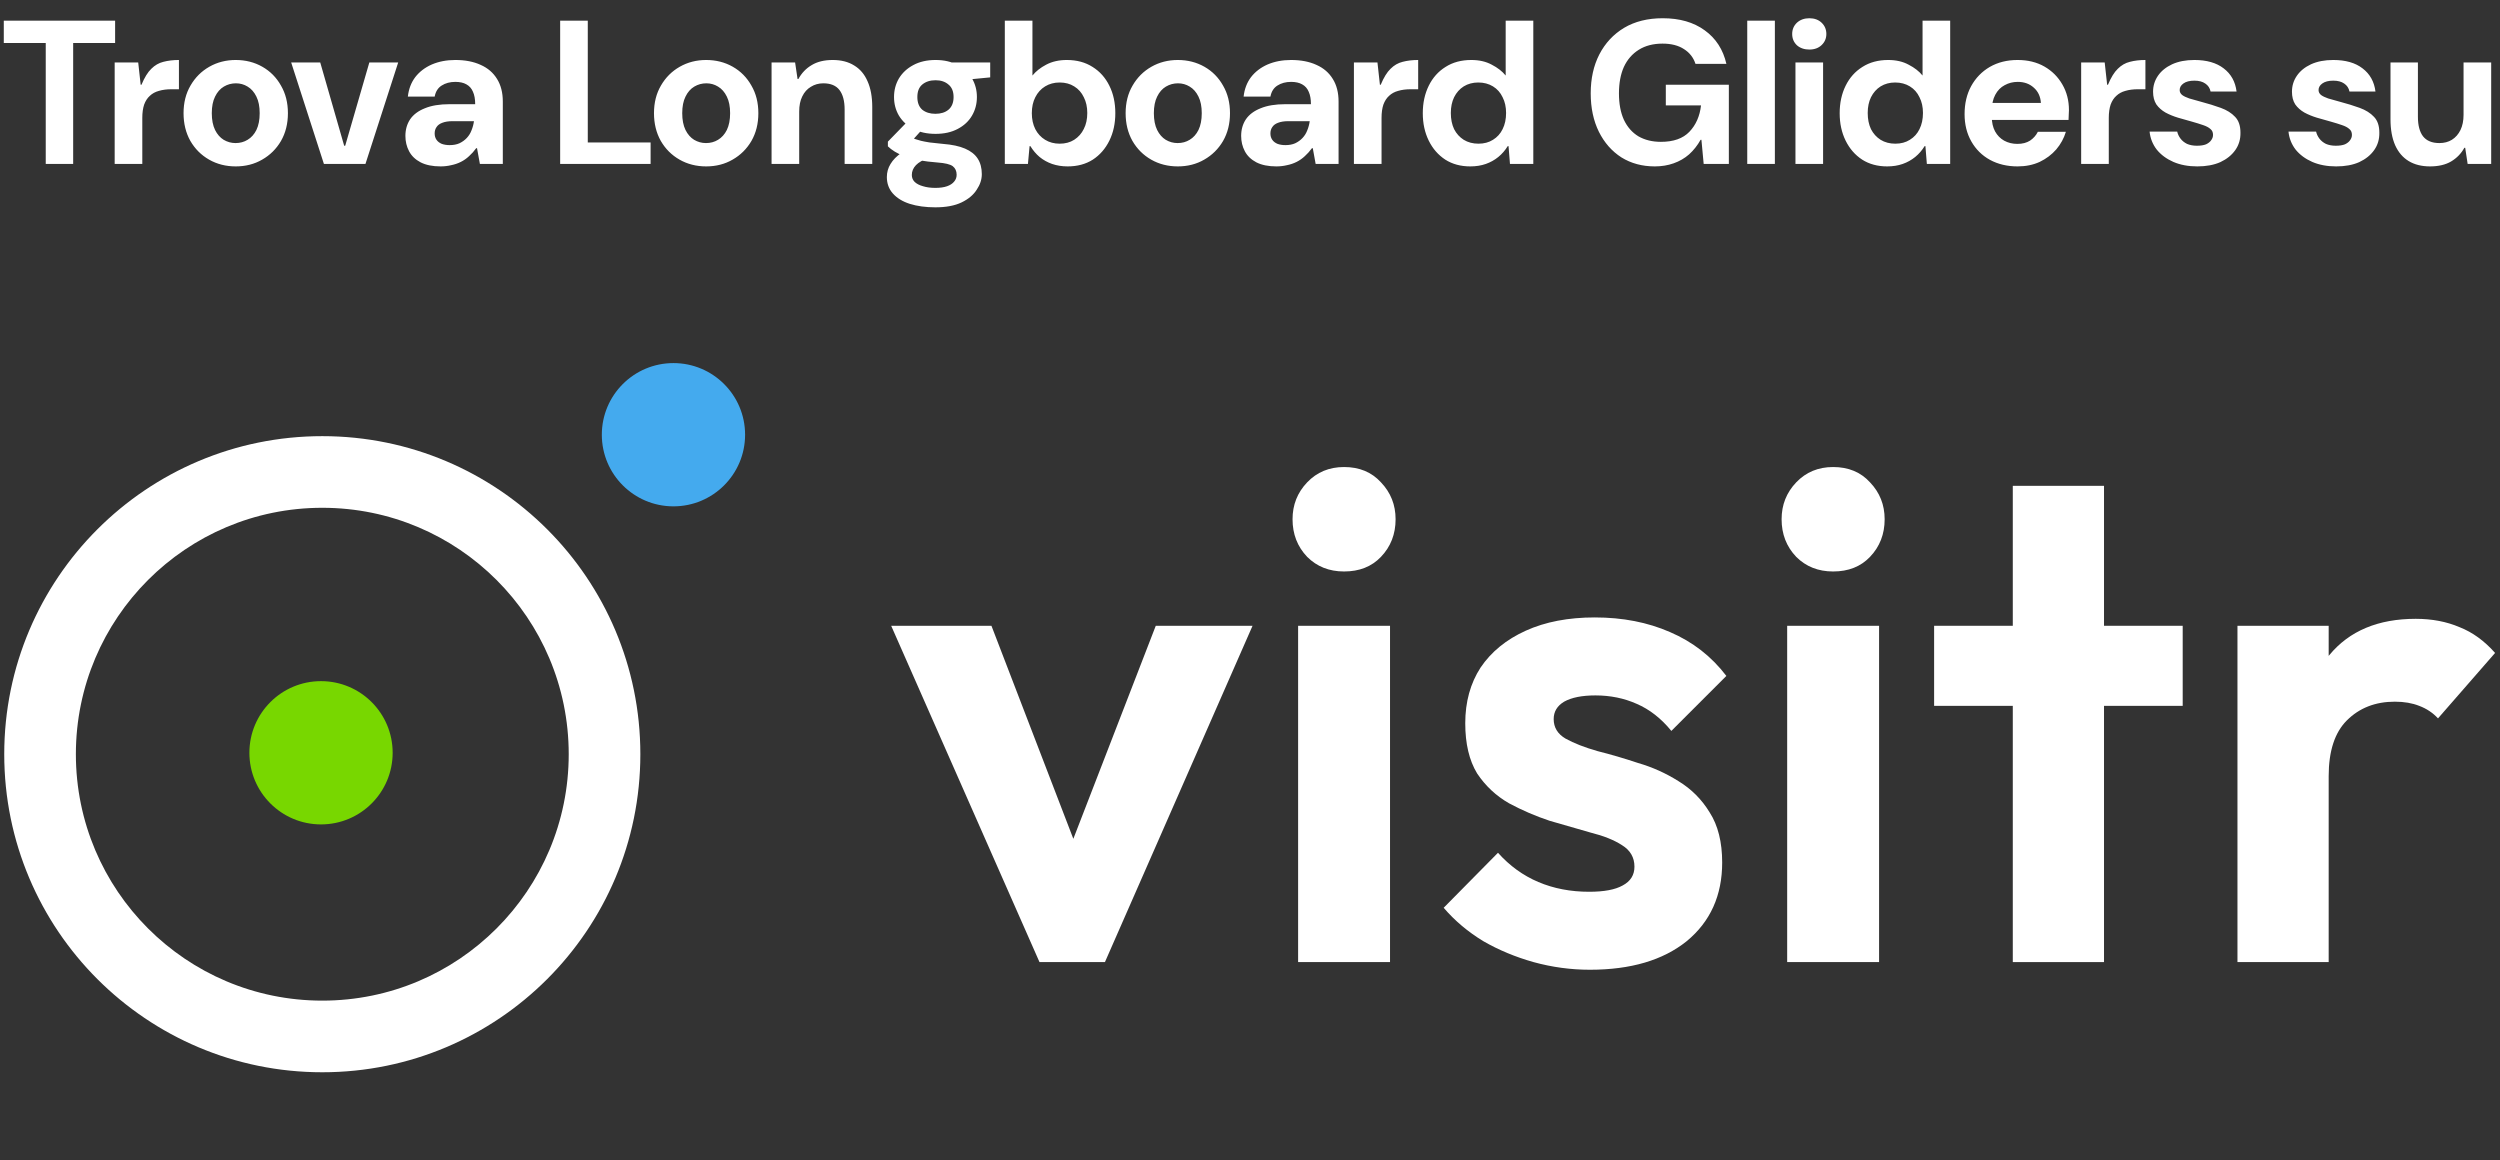 <svg width="1129" height="524" viewBox="0 0 1129 524" fill="none" xmlns="http://www.w3.org/2000/svg">
<rect x="0" y="0" width="1129" height="524" fill="#333333" stroke="none"/>
<path d="M20.657 74.038V19.419H1.712V9.346H51.986V19.419H33.041V74.038H20.657ZM51.786 74.038V28.199H62.414L63.523 38.272H63.893C65.248 35.007 66.727 32.604 68.329 31.064C69.931 29.462 71.748 28.415 73.782 27.922C75.876 27.367 78.218 27.09 80.805 27.09V40.306H77.386C75.291 40.306 73.412 40.552 71.748 41.045C70.147 41.476 68.791 42.215 67.682 43.263C66.573 44.249 65.71 45.573 65.094 47.237C64.54 48.9 64.263 50.903 64.263 53.244V74.038H51.786ZM106.457 75.147C102.021 75.147 98.016 74.13 94.442 72.097C90.869 70.064 88.035 67.23 85.94 63.594C83.907 59.959 82.89 55.801 82.89 51.118C82.89 46.374 83.938 42.215 86.032 38.642C88.127 35.007 90.961 32.173 94.535 30.14C98.108 28.107 102.082 27.09 106.457 27.09C110.893 27.09 114.897 28.107 118.471 30.14C122.044 32.173 124.848 35.007 126.881 38.642C128.975 42.215 130.023 46.374 130.023 51.118C130.023 55.862 128.975 60.052 126.881 63.687C124.786 67.26 121.952 70.064 118.378 72.097C114.867 74.13 110.893 75.147 106.457 75.147ZM106.364 64.611C108.397 64.611 110.215 64.118 111.817 63.132C113.48 62.147 114.805 60.668 115.791 58.696C116.776 56.663 117.269 54.137 117.269 51.118C117.269 48.099 116.776 45.604 115.791 43.633C114.805 41.599 113.48 40.09 111.817 39.104C110.215 38.118 108.459 37.626 106.549 37.626C104.577 37.626 102.76 38.118 101.096 39.104C99.433 40.09 98.108 41.599 97.123 43.633C96.137 45.604 95.644 48.099 95.644 51.118C95.644 54.137 96.137 56.663 97.123 58.696C98.108 60.668 99.402 62.147 101.004 63.132C102.668 64.118 104.454 64.611 106.364 64.611ZM146.279 74.038L131.492 28.199H144.615L155.428 65.812H155.89L166.795 28.199H179.826L165.039 74.038H146.279ZM198.975 75.147C195.34 75.147 192.321 74.531 189.918 73.298C187.577 72.066 185.852 70.403 184.743 68.308C183.634 66.213 183.079 63.903 183.079 61.377C183.079 58.542 183.788 56.047 185.205 53.891C186.684 51.734 188.902 50.071 191.859 48.9C194.816 47.668 198.544 47.052 203.041 47.052H214.593C214.593 44.772 214.255 42.893 213.577 41.414C212.961 39.936 211.975 38.827 210.62 38.087C209.326 37.348 207.662 36.978 205.629 36.978C203.226 36.978 201.162 37.533 199.437 38.642C197.774 39.689 196.726 41.353 196.295 43.633H184.188C184.558 40.244 185.667 37.317 187.515 34.853C189.425 32.389 191.921 30.479 195.001 29.123C198.143 27.768 201.686 27.09 205.629 27.09C210.065 27.09 213.885 27.829 217.089 29.308C220.292 30.725 222.757 32.851 224.482 35.685C226.207 38.457 227.07 41.846 227.07 45.85V74.038H216.719L215.425 66.921H215.056C214.07 68.277 212.992 69.478 211.821 70.526C210.712 71.573 209.48 72.436 208.124 73.113C206.769 73.791 205.321 74.284 203.781 74.592C202.24 74.962 200.639 75.147 198.975 75.147ZM203.041 65.535C204.766 65.535 206.245 65.258 207.477 64.704C208.771 64.087 209.88 63.286 210.804 62.301C211.729 61.315 212.437 60.175 212.93 58.881C213.484 57.526 213.854 56.14 214.039 54.722H204.428C202.518 54.722 200.947 54.969 199.714 55.462C198.544 55.893 197.681 56.54 197.127 57.403C196.572 58.204 196.295 59.158 196.295 60.267C196.295 61.377 196.572 62.331 197.127 63.132C197.681 63.933 198.482 64.549 199.53 64.981C200.577 65.35 201.748 65.535 203.041 65.535ZM252.966 74.038V9.346H265.442V64.334H293.814V74.038H252.966ZM318.906 75.147C314.47 75.147 310.466 74.13 306.892 72.097C303.319 70.064 300.485 67.23 298.39 63.594C296.357 59.959 295.34 55.801 295.34 51.118C295.34 46.374 296.388 42.215 298.482 38.642C300.577 35.007 303.411 32.173 306.985 30.14C310.558 28.107 314.532 27.09 318.906 27.09C323.342 27.09 327.347 28.107 330.921 30.14C334.494 32.173 337.297 35.007 339.331 38.642C341.425 42.215 342.473 46.374 342.473 51.118C342.473 55.862 341.425 60.052 339.331 63.687C337.236 67.26 334.402 70.064 330.828 72.097C327.316 74.13 323.342 75.147 318.906 75.147ZM318.814 64.611C320.847 64.611 322.665 64.118 324.267 63.132C325.93 62.147 327.255 60.668 328.241 58.696C329.226 56.663 329.719 54.137 329.719 51.118C329.719 48.099 329.226 45.604 328.241 43.633C327.255 41.599 325.93 40.09 324.267 39.104C322.665 38.118 320.909 37.626 318.999 37.626C317.027 37.626 315.21 38.118 313.546 39.104C311.883 40.09 310.558 41.599 309.572 43.633C308.587 45.604 308.094 48.099 308.094 51.118C308.094 54.137 308.587 56.663 309.572 58.696C310.558 60.668 311.852 62.147 313.454 63.132C315.117 64.118 316.904 64.611 318.814 64.611ZM348.44 74.038V28.199H359.068L360.177 35.685H360.547C362.025 32.974 364.028 30.879 366.554 29.4C369.08 27.86 372.253 27.09 376.073 27.09C379.893 27.09 383.127 27.922 385.776 29.585C388.426 31.187 390.428 33.559 391.783 36.701C393.201 39.843 393.909 43.725 393.909 48.346V74.038H381.433V49.455C381.433 45.635 380.663 42.708 379.122 40.675C377.582 38.642 375.149 37.626 371.822 37.626C369.727 37.626 367.848 38.149 366.184 39.197C364.521 40.182 363.227 41.63 362.303 43.54C361.378 45.388 360.916 47.668 360.916 50.379V74.038H348.44ZM422.409 93.63C418.034 93.63 414.184 93.106 410.857 92.059C407.591 91.011 405.034 89.44 403.186 87.346C401.399 85.312 400.506 82.848 400.506 79.952C400.506 77.796 401.061 75.824 402.17 74.038C403.279 72.189 404.911 70.526 407.068 69.047C409.224 67.507 411.873 66.182 415.015 65.073L419.544 71.265C416.833 72.189 414.861 73.298 413.629 74.592C412.397 75.886 411.781 77.365 411.781 79.028C411.781 80.26 412.212 81.308 413.075 82.17C413.999 83.033 415.262 83.68 416.864 84.111C418.466 84.604 420.314 84.85 422.409 84.85C424.504 84.85 426.259 84.604 427.677 84.111C429.094 83.618 430.172 82.91 430.911 81.985C431.65 81.123 432.02 80.106 432.02 78.936C432.02 77.272 431.435 75.978 430.264 75.054C429.094 74.192 426.814 73.637 423.425 73.391C420.283 73.144 417.511 72.805 415.108 72.374C412.705 71.881 410.579 71.327 408.731 70.711C406.944 70.033 405.404 69.293 404.11 68.493C402.816 67.692 401.769 66.891 400.968 66.09V63.964L410.857 53.798L418.158 56.571L408.177 67.661L411.504 62.116C412.12 62.362 412.767 62.609 413.444 62.855C414.122 63.102 414.954 63.348 415.94 63.594C416.987 63.841 418.281 64.087 419.821 64.334C421.423 64.519 423.425 64.734 425.828 64.981C429.895 65.289 433.222 65.997 435.809 67.106C438.397 68.215 440.307 69.725 441.539 71.635C442.771 73.545 443.387 75.886 443.387 78.658C443.387 81.061 442.617 83.403 441.077 85.682C439.598 88.023 437.319 89.933 434.238 91.412C431.158 92.891 427.214 93.63 422.409 93.63ZM422.501 60.452C418.62 60.452 415.262 59.713 412.428 58.234C409.655 56.756 407.499 54.753 405.959 52.227C404.48 49.701 403.741 46.898 403.741 43.817C403.741 40.737 404.48 37.934 405.959 35.407C407.499 32.881 409.655 30.879 412.428 29.4C415.262 27.86 418.62 27.09 422.501 27.09C426.383 27.09 429.71 27.86 432.482 29.4C435.316 30.879 437.473 32.881 438.951 35.407C440.43 37.934 441.169 40.737 441.169 43.817C441.169 46.898 440.43 49.701 438.951 52.227C437.473 54.753 435.316 56.756 432.482 58.234C429.71 59.713 426.383 60.452 422.501 60.452ZM422.409 51.395C424.873 51.395 426.845 50.779 428.323 49.547C429.864 48.253 430.634 46.343 430.634 43.817C430.634 41.291 429.864 39.412 428.323 38.18C426.845 36.886 424.904 36.239 422.501 36.239C420.037 36.239 418.034 36.886 416.494 38.18C415.015 39.412 414.276 41.291 414.276 43.817C414.276 46.343 415.015 48.253 416.494 49.547C418.034 50.779 420.006 51.395 422.409 51.395ZM429.987 36.609L427.954 28.199H447.176V34.945L429.987 36.609ZM482.145 75.147C479.619 75.147 477.278 74.777 475.122 74.038C473.027 73.298 471.148 72.251 469.484 70.895C467.882 69.54 466.496 67.907 465.325 65.997H464.956L464.216 74.038H453.773V9.346H466.25V34.114C467.79 32.204 469.854 30.571 472.442 29.215C475.091 27.799 478.202 27.09 481.776 27.09C486.273 27.09 490.155 28.137 493.42 30.232C496.685 32.265 499.212 35.099 500.998 38.734C502.785 42.308 503.678 46.436 503.678 51.118C503.678 55.739 502.785 59.867 500.998 63.502C499.212 67.137 496.716 70.002 493.513 72.097C490.309 74.13 486.52 75.147 482.145 75.147ZM478.541 64.888C481.067 64.888 483.254 64.303 485.103 63.132C487.013 61.9 488.46 60.267 489.446 58.234C490.494 56.201 491.017 53.798 491.017 51.026C491.017 48.315 490.494 45.943 489.446 43.91C488.46 41.815 487.013 40.182 485.103 39.012C483.254 37.841 481.067 37.256 478.541 37.256C476.077 37.256 473.889 37.841 471.979 39.012C470.069 40.182 468.591 41.815 467.543 43.91C466.496 45.943 465.972 48.346 465.972 51.118C465.972 53.829 466.496 56.232 467.543 58.327C468.591 60.36 470.069 61.962 471.979 63.132C473.889 64.303 476.077 64.888 478.541 64.888ZM531.898 75.147C527.462 75.147 523.457 74.13 519.884 72.097C516.31 70.064 513.476 67.23 511.381 63.594C509.348 59.959 508.332 55.801 508.332 51.118C508.332 46.374 509.379 42.215 511.474 38.642C513.569 35.007 516.403 32.173 519.976 30.14C523.55 28.107 527.524 27.09 531.898 27.09C536.334 27.09 540.339 28.107 543.912 30.14C547.485 32.173 550.289 35.007 552.322 38.642C554.417 42.215 555.464 46.374 555.464 51.118C555.464 55.862 554.417 60.052 552.322 63.687C550.227 67.26 547.393 70.064 543.82 72.097C540.308 74.13 536.334 75.147 531.898 75.147ZM531.805 64.611C533.839 64.611 535.656 64.118 537.258 63.132C538.922 62.147 540.246 60.668 541.232 58.696C542.218 56.663 542.711 54.137 542.711 51.118C542.711 48.099 542.218 45.604 541.232 43.633C540.246 41.599 538.922 40.09 537.258 39.104C535.656 38.118 533.9 37.626 531.99 37.626C530.019 37.626 528.201 38.118 526.538 39.104C524.874 40.09 523.55 41.599 522.564 43.633C521.578 45.604 521.085 48.099 521.085 51.118C521.085 54.137 521.578 56.663 522.564 58.696C523.55 60.668 524.843 62.147 526.445 63.132C528.109 64.118 529.896 64.611 531.805 64.611ZM576.403 75.147C572.768 75.147 569.749 74.531 567.346 73.298C565.005 72.066 563.28 70.403 562.171 68.308C561.062 66.213 560.507 63.903 560.507 61.377C560.507 58.542 561.216 56.047 562.633 53.891C564.112 51.734 566.33 50.071 569.287 48.9C572.244 47.668 575.972 47.052 580.469 47.052H592.021C592.021 44.772 591.683 42.893 591.005 41.414C590.389 39.936 589.403 38.827 588.047 38.087C586.754 37.348 585.09 36.978 583.057 36.978C580.654 36.978 578.59 37.533 576.865 38.642C575.202 39.689 574.154 41.353 573.723 43.633H561.616C561.986 40.244 563.095 37.317 564.943 34.853C566.853 32.389 569.348 30.479 572.429 29.123C575.571 27.768 579.114 27.09 583.057 27.09C587.493 27.09 591.313 27.829 594.517 29.308C597.72 30.725 600.185 32.851 601.91 35.685C603.635 38.457 604.498 41.846 604.498 45.85V74.038H594.147L592.853 66.921H592.483C591.498 68.277 590.419 69.478 589.249 70.526C588.14 71.573 586.908 72.436 585.552 73.113C584.197 73.791 582.749 74.284 581.209 74.592C579.668 74.962 578.066 75.147 576.403 75.147ZM580.469 65.535C582.194 65.535 583.673 65.258 584.905 64.704C586.199 64.087 587.308 63.286 588.232 62.301C589.156 61.315 589.865 60.175 590.358 58.881C590.912 57.526 591.282 56.14 591.467 54.722H581.856C579.946 54.722 578.375 54.969 577.142 55.462C575.972 55.893 575.109 56.54 574.555 57.403C574 58.204 573.723 59.158 573.723 60.267C573.723 61.377 574 62.331 574.555 63.132C575.109 63.933 575.91 64.549 576.957 64.981C578.005 65.35 579.175 65.535 580.469 65.535ZM611.43 74.038V28.199H622.058L623.167 38.272H623.537C624.892 35.007 626.371 32.604 627.973 31.064C629.575 29.462 631.392 28.415 633.425 27.922C635.52 27.367 637.861 27.09 640.449 27.09V40.306H637.03C634.935 40.306 633.056 40.552 631.392 41.045C629.79 41.476 628.435 42.215 627.326 43.263C626.217 44.249 625.354 45.573 624.738 47.237C624.184 48.9 623.907 50.903 623.907 53.244V74.038H611.43ZM663.975 75.147C659.662 75.147 655.904 74.13 652.7 72.097C649.496 70.002 647.001 67.137 645.214 63.502C643.428 59.867 642.534 55.739 642.534 51.118C642.534 46.497 643.428 42.37 645.214 38.734C647.001 35.099 649.527 32.265 652.793 30.232C656.058 28.137 659.939 27.09 664.437 27.09C668.01 27.09 671.091 27.799 673.679 29.215C676.328 30.571 678.423 32.204 679.963 34.114V9.346H692.439V74.038H681.904L681.257 65.997H680.887C679.717 67.907 678.3 69.54 676.636 70.895C674.973 72.251 673.093 73.298 670.999 74.038C668.904 74.777 666.563 75.147 663.975 75.147ZM667.672 64.888C670.198 64.888 672.385 64.303 674.233 63.132C676.143 61.962 677.591 60.36 678.577 58.327C679.624 56.232 680.148 53.798 680.148 51.026C680.148 48.315 679.624 45.943 678.577 43.91C677.591 41.815 676.143 40.182 674.233 39.012C672.323 37.841 670.105 37.256 667.579 37.256C665.115 37.256 662.928 37.841 661.018 39.012C659.169 40.182 657.721 41.815 656.674 43.91C655.688 45.943 655.195 48.315 655.195 51.026C655.195 53.798 655.688 56.232 656.674 58.327C657.721 60.36 659.169 61.962 661.018 63.132C662.928 64.303 665.146 64.888 667.672 64.888ZM747.293 75.147C741.625 75.147 736.603 73.791 732.229 71.08C727.916 68.308 724.528 64.457 722.063 59.528C719.599 54.538 718.366 48.746 718.366 42.154C718.366 35.5 719.66 29.647 722.248 24.595C724.897 19.481 728.625 15.476 733.43 12.581C738.298 9.685 744.12 8.237 750.897 8.237C758.537 8.237 764.852 10.055 769.842 13.69C774.895 17.325 778.16 22.377 779.639 28.846H765.684C764.76 26.012 763.034 23.794 760.508 22.192C757.982 20.528 754.748 19.697 750.805 19.697C746.615 19.697 743.042 20.621 740.084 22.469C737.127 24.317 734.878 26.905 733.338 30.232C731.859 33.559 731.12 37.533 731.12 42.154C731.12 46.836 731.859 50.81 733.338 54.076C734.878 57.341 737.065 59.836 739.899 61.561C742.795 63.225 746.184 64.057 750.065 64.057C755.734 64.057 760.016 62.547 762.911 59.528C765.869 56.448 767.624 52.474 768.179 47.606H752.283V38.272H780.748V74.038H769.38L768.364 63.132H767.994C766.577 65.659 764.852 67.846 762.819 69.694C760.786 71.481 758.444 72.836 755.795 73.76C753.207 74.684 750.373 75.147 747.293 75.147ZM789.054 74.038V9.346H801.531V74.038H789.054ZM810.829 74.038V28.199H823.305V74.038H810.829ZM817.113 22.377C814.833 22.377 812.954 21.73 811.475 20.436C810.058 19.081 809.35 17.386 809.35 15.353C809.35 13.32 810.058 11.626 811.475 10.27C812.954 8.915 814.833 8.237 817.113 8.237C819.392 8.237 821.241 8.915 822.658 10.27C824.075 11.626 824.783 13.32 824.783 15.353C824.783 17.325 824.075 18.988 822.658 20.343C821.241 21.699 819.392 22.377 817.113 22.377ZM852.238 75.147C847.925 75.147 844.167 74.13 840.963 72.097C837.759 70.002 835.264 67.137 833.477 63.502C831.69 59.867 830.797 55.739 830.797 51.118C830.797 46.497 831.69 42.37 833.477 38.734C835.264 35.099 837.79 32.265 841.055 30.232C844.321 28.137 848.202 27.09 852.7 27.09C856.273 27.09 859.354 27.799 861.941 29.215C864.591 30.571 866.685 32.204 868.226 34.114V9.346H880.702V74.038H870.166L869.52 65.997H869.15C867.979 67.907 866.562 69.54 864.899 70.895C863.235 72.251 861.356 73.298 859.261 74.038C857.167 74.777 854.825 75.147 852.238 75.147ZM855.934 64.888C858.46 64.888 860.648 64.303 862.496 63.132C864.406 61.962 865.854 60.36 866.839 58.327C867.887 56.232 868.411 53.798 868.411 51.026C868.411 48.315 867.887 45.943 866.839 43.91C865.854 41.815 864.406 40.182 862.496 39.012C860.586 37.841 858.368 37.256 855.842 37.256C853.377 37.256 851.19 37.841 849.28 39.012C847.432 40.182 845.984 41.815 844.937 43.91C843.951 45.943 843.458 48.315 843.458 51.026C843.458 53.798 843.951 56.232 844.937 58.327C845.984 60.36 847.432 61.962 849.28 63.132C851.19 64.303 853.408 64.888 855.934 64.888ZM911.14 75.147C906.457 75.147 902.298 74.161 898.663 72.189C895.09 70.218 892.287 67.445 890.253 63.872C888.22 60.298 887.204 56.201 887.204 51.58C887.204 46.775 888.189 42.554 890.161 38.919C892.194 35.223 894.997 32.327 898.571 30.232C902.206 28.137 906.395 27.09 911.14 27.09C915.76 27.09 919.796 28.076 923.246 30.047C926.696 32.019 929.407 34.73 931.379 38.18C933.35 41.569 934.336 45.419 934.336 49.732C934.336 50.348 934.305 51.057 934.244 51.858C934.244 52.597 934.213 53.367 934.151 54.168H896.076V46.497H921.675C921.49 43.602 920.412 41.291 918.44 39.566C916.53 37.841 914.128 36.978 911.232 36.978C909.076 36.978 907.104 37.471 905.317 38.457C903.531 39.381 902.113 40.829 901.066 42.801C900.019 44.711 899.495 47.144 899.495 50.102V52.782C899.495 55.308 899.988 57.495 900.974 59.343C901.959 61.13 903.315 62.516 905.04 63.502C906.827 64.488 908.829 64.981 911.047 64.981C913.327 64.981 915.237 64.488 916.777 63.502C918.317 62.455 919.488 61.13 920.289 59.528H932.95C932.087 62.424 930.639 65.073 928.606 67.476C926.573 69.817 924.078 71.696 921.12 73.113C918.163 74.469 914.836 75.147 911.14 75.147ZM939.852 74.038V28.199H950.48L951.589 38.272H951.959C953.314 35.007 954.793 32.604 956.395 31.064C957.997 29.462 959.814 28.415 961.847 27.922C963.942 27.367 966.283 27.09 968.871 27.09V40.306H965.452C963.357 40.306 961.478 40.552 959.814 41.045C958.212 41.476 956.857 42.215 955.748 43.263C954.639 44.249 953.776 45.573 953.16 47.237C952.606 48.9 952.328 50.903 952.328 53.244V74.038H939.852ZM992.287 75.147C988.221 75.147 984.616 74.469 981.474 73.113C978.394 71.758 975.899 69.91 973.989 67.568C972.14 65.166 971.062 62.455 970.754 59.436H983.23C983.477 60.545 983.97 61.592 984.709 62.578C985.448 63.564 986.434 64.365 987.666 64.981C988.96 65.535 990.439 65.812 992.102 65.812C993.827 65.812 995.214 65.597 996.261 65.166C997.308 64.673 998.078 64.057 998.571 63.317C999.126 62.578 999.403 61.777 999.403 60.914C999.403 59.744 999.003 58.85 998.202 58.234C997.462 57.557 996.353 56.971 994.875 56.478C993.458 55.986 991.763 55.462 989.792 54.907C987.759 54.353 985.695 53.768 983.6 53.151C981.567 52.535 979.688 51.765 977.962 50.841C976.237 49.855 974.851 48.623 973.804 47.144C972.818 45.604 972.325 43.694 972.325 41.414C972.325 38.765 973.064 36.362 974.543 34.206C976.022 32.05 978.147 30.325 980.92 29.031C983.754 27.737 987.112 27.09 990.993 27.09C996.538 27.09 1000.94 28.353 1004.21 30.879C1007.54 33.405 1009.48 36.886 1010.03 41.322H998.294C997.986 39.782 997.185 38.58 995.891 37.718C994.659 36.855 993.026 36.424 990.993 36.424C988.837 36.424 987.173 36.855 986.003 37.718C984.894 38.519 984.339 39.505 984.339 40.675C984.339 41.538 984.709 42.277 985.448 42.893C986.188 43.448 987.266 43.971 988.683 44.464C990.161 44.896 991.917 45.388 993.951 45.943C997.216 46.806 1000.2 47.73 1002.91 48.715C1005.63 49.701 1007.78 51.057 1009.38 52.782C1010.99 54.445 1011.79 56.817 1011.79 59.898C1011.85 62.855 1011.08 65.474 1009.48 67.753C1007.87 70.033 1005.63 71.85 1002.73 73.206C999.834 74.5 996.353 75.147 992.287 75.147ZM1055.01 75.147C1050.94 75.147 1047.34 74.469 1044.2 73.113C1041.12 71.758 1038.62 69.91 1036.71 67.568C1034.86 65.166 1033.79 62.455 1033.48 59.436H1045.95C1046.2 60.545 1046.69 61.592 1047.43 62.578C1048.17 63.564 1049.16 64.365 1050.39 64.981C1051.68 65.535 1053.16 65.812 1054.83 65.812C1056.55 65.812 1057.94 65.597 1058.99 65.166C1060.03 64.673 1060.8 64.057 1061.3 63.317C1061.85 62.578 1062.13 61.777 1062.13 60.914C1062.13 59.744 1061.73 58.85 1060.93 58.234C1060.19 57.557 1059.08 56.971 1057.6 56.478C1056.18 55.986 1054.49 55.462 1052.52 54.907C1050.48 54.353 1048.42 53.768 1046.32 53.151C1044.29 52.535 1042.41 51.765 1040.69 50.841C1038.96 49.855 1037.58 48.623 1036.53 47.144C1035.54 45.604 1035.05 43.694 1035.05 41.414C1035.05 38.765 1035.79 36.362 1037.27 34.206C1038.75 32.05 1040.87 30.325 1043.64 29.031C1046.48 27.737 1049.84 27.09 1053.72 27.09C1059.26 27.09 1063.67 28.353 1066.93 30.879C1070.26 33.405 1072.2 36.886 1072.76 41.322H1061.02C1060.71 39.782 1059.91 38.58 1058.62 37.718C1057.38 36.855 1055.75 36.424 1053.72 36.424C1051.56 36.424 1049.9 36.855 1048.73 37.718C1047.62 38.519 1047.06 39.505 1047.06 40.675C1047.06 41.538 1047.43 42.277 1048.17 42.893C1048.91 43.448 1049.99 43.971 1051.41 44.464C1052.89 44.896 1054.64 45.388 1056.67 45.943C1059.94 46.806 1062.93 47.73 1065.64 48.715C1068.35 49.701 1070.51 51.057 1072.11 52.782C1073.71 54.445 1074.51 56.817 1074.51 59.898C1074.57 62.855 1073.8 65.474 1072.2 67.753C1070.6 70.033 1068.35 71.85 1065.45 73.206C1062.56 74.5 1059.08 75.147 1055.01 75.147ZM1097.39 75.147C1093.63 75.147 1090.42 74.346 1087.77 72.744C1085.13 71.142 1083.09 68.77 1081.67 65.628C1080.26 62.424 1079.55 58.512 1079.55 53.891V28.199H1091.93V52.782C1091.93 56.602 1092.7 59.528 1094.24 61.561C1095.85 63.594 1098.31 64.611 1101.64 64.611C1103.79 64.611 1105.67 64.118 1107.27 63.132C1108.94 62.085 1110.23 60.606 1111.16 58.696C1112.08 56.786 1112.54 54.507 1112.54 51.858V28.199H1125.02V74.038H1114.39L1113.28 66.737H1112.91C1111.49 69.324 1109.49 71.388 1106.9 72.929C1104.38 74.407 1101.21 75.147 1097.39 75.147Z" fill="white"/>
<path d="M145.55 196.967C224.876 196.967 289.182 261.274 289.183 340.6C289.183 419.927 224.876 484.234 145.55 484.234C66.223 484.234 1.916 419.927 1.916 340.6C1.916 261.274 66.223 196.967 145.55 196.967ZM145.549 229.317C84.089 229.317 34.266 279.141 34.266 340.601C34.266 402.061 84.089 451.884 145.549 451.884C207.009 451.884 256.833 402.061 256.833 340.601C256.833 279.141 207.009 229.317 145.549 229.317Z" fill="white"/>
<path d="M304.134 228.669C322 228.669 336.484 214.186 336.484 196.32C336.484 178.453 322 163.97 304.134 163.97C286.268 163.97 271.784 178.453 271.784 196.32C271.784 214.186 286.268 228.669 304.134 228.669Z" fill="#44AAEE"/>
<path d="M144.973 372.303C162.839 372.303 177.323 357.82 177.323 339.953C177.323 322.087 162.839 307.604 144.973 307.604C127.107 307.604 112.623 322.087 112.623 339.953C112.623 357.82 127.107 372.303 144.973 372.303Z" fill="#78D700"/>
<path d="M469.433 434.479L402.457 282.605H447.736L495.846 407.752H473.521L521.944 282.605H565.652L498.99 434.479H469.433Z" fill="white"/>
<path d="M586.228 434.479V282.605H627.734V434.479H586.228ZM606.981 258.078C600.273 258.078 594.718 255.877 590.316 251.475C585.913 246.863 583.712 241.203 583.712 234.495C583.712 227.997 585.913 222.442 590.316 217.83C594.718 213.218 600.273 210.912 606.981 210.912C613.899 210.912 619.454 213.218 623.646 217.83C628.048 222.442 630.25 227.997 630.25 234.495C630.25 241.203 628.048 246.863 623.646 251.475C619.454 255.877 613.899 258.078 606.981 258.078Z" fill="white"/>
<path d="M717.993 437.938C709.399 437.938 700.909 436.785 692.524 434.479C684.348 432.173 676.802 429.029 669.884 425.046C662.966 420.854 656.992 415.823 651.961 409.953L676.487 385.112C681.728 390.982 687.807 395.384 694.725 398.319C701.642 401.253 709.294 402.721 717.679 402.721C724.387 402.721 729.418 401.778 732.772 399.891C736.336 398.004 738.117 395.174 738.117 391.401C738.117 387.208 736.231 383.959 732.458 381.653C728.894 379.347 724.177 377.461 718.308 375.993C712.438 374.316 706.254 372.535 699.756 370.648C693.467 368.552 687.388 365.931 681.518 362.787C675.649 359.433 670.827 354.926 667.054 349.266C663.49 343.396 661.708 335.85 661.708 326.626C661.708 316.983 664.014 308.598 668.626 301.471C673.447 294.344 680.26 288.789 689.065 284.806C697.869 280.823 708.246 278.831 720.194 278.831C732.772 278.831 744.092 281.032 754.154 285.435C764.426 289.837 772.916 296.44 779.624 305.244L754.783 330.085C750.171 324.425 744.93 320.337 739.061 317.822C733.401 315.306 727.217 314.049 720.509 314.049C714.43 314.049 709.713 314.992 706.359 316.879C703.215 318.765 701.642 321.386 701.642 324.74C701.642 328.513 703.424 331.448 706.988 333.544C710.761 335.64 715.583 337.527 721.452 339.204C727.322 340.671 733.401 342.453 739.69 344.549C746.188 346.436 752.267 349.161 757.927 352.725C763.797 356.288 768.513 361.005 772.077 366.875C775.85 372.744 777.737 380.291 777.737 389.514C777.737 404.398 772.391 416.242 761.701 425.046C751.01 433.641 736.44 437.938 717.993 437.938Z" fill="white"/>
<path d="M807.086 434.479V282.605H848.592V434.479H807.086ZM827.839 258.078C821.131 258.078 815.575 255.877 811.173 251.475C806.771 246.863 804.57 241.203 804.57 234.495C804.57 227.997 806.771 222.442 811.173 217.83C815.575 213.218 821.131 210.912 827.839 210.912C834.756 210.912 840.311 213.218 844.504 217.83C848.906 222.442 851.107 227.997 851.107 234.495C851.107 241.203 848.906 246.863 844.504 251.475C840.311 255.877 834.756 258.078 827.839 258.078Z" fill="white"/>
<path d="M908.979 434.479V219.402H950.171V434.479H908.979ZM873.447 318.765V282.605H985.703V318.765H873.447Z" fill="white"/>
<path d="M1010.44 434.479V282.605H1051.63V434.479H1010.44ZM1051.63 350.524L1035.6 339.833C1037.48 321.176 1042.93 306.502 1051.95 295.811C1060.96 284.91 1073.96 279.46 1090.94 279.46C1098.27 279.46 1104.88 280.718 1110.75 283.233C1116.62 285.539 1121.96 289.417 1126.78 294.868L1101 324.425C1098.69 321.91 1095.86 320.023 1092.51 318.765C1089.36 317.507 1085.7 316.879 1081.5 316.879C1072.7 316.879 1065.47 319.709 1059.81 325.368C1054.36 330.819 1051.63 339.204 1051.63 350.524Z" fill="white"/>
</svg>

